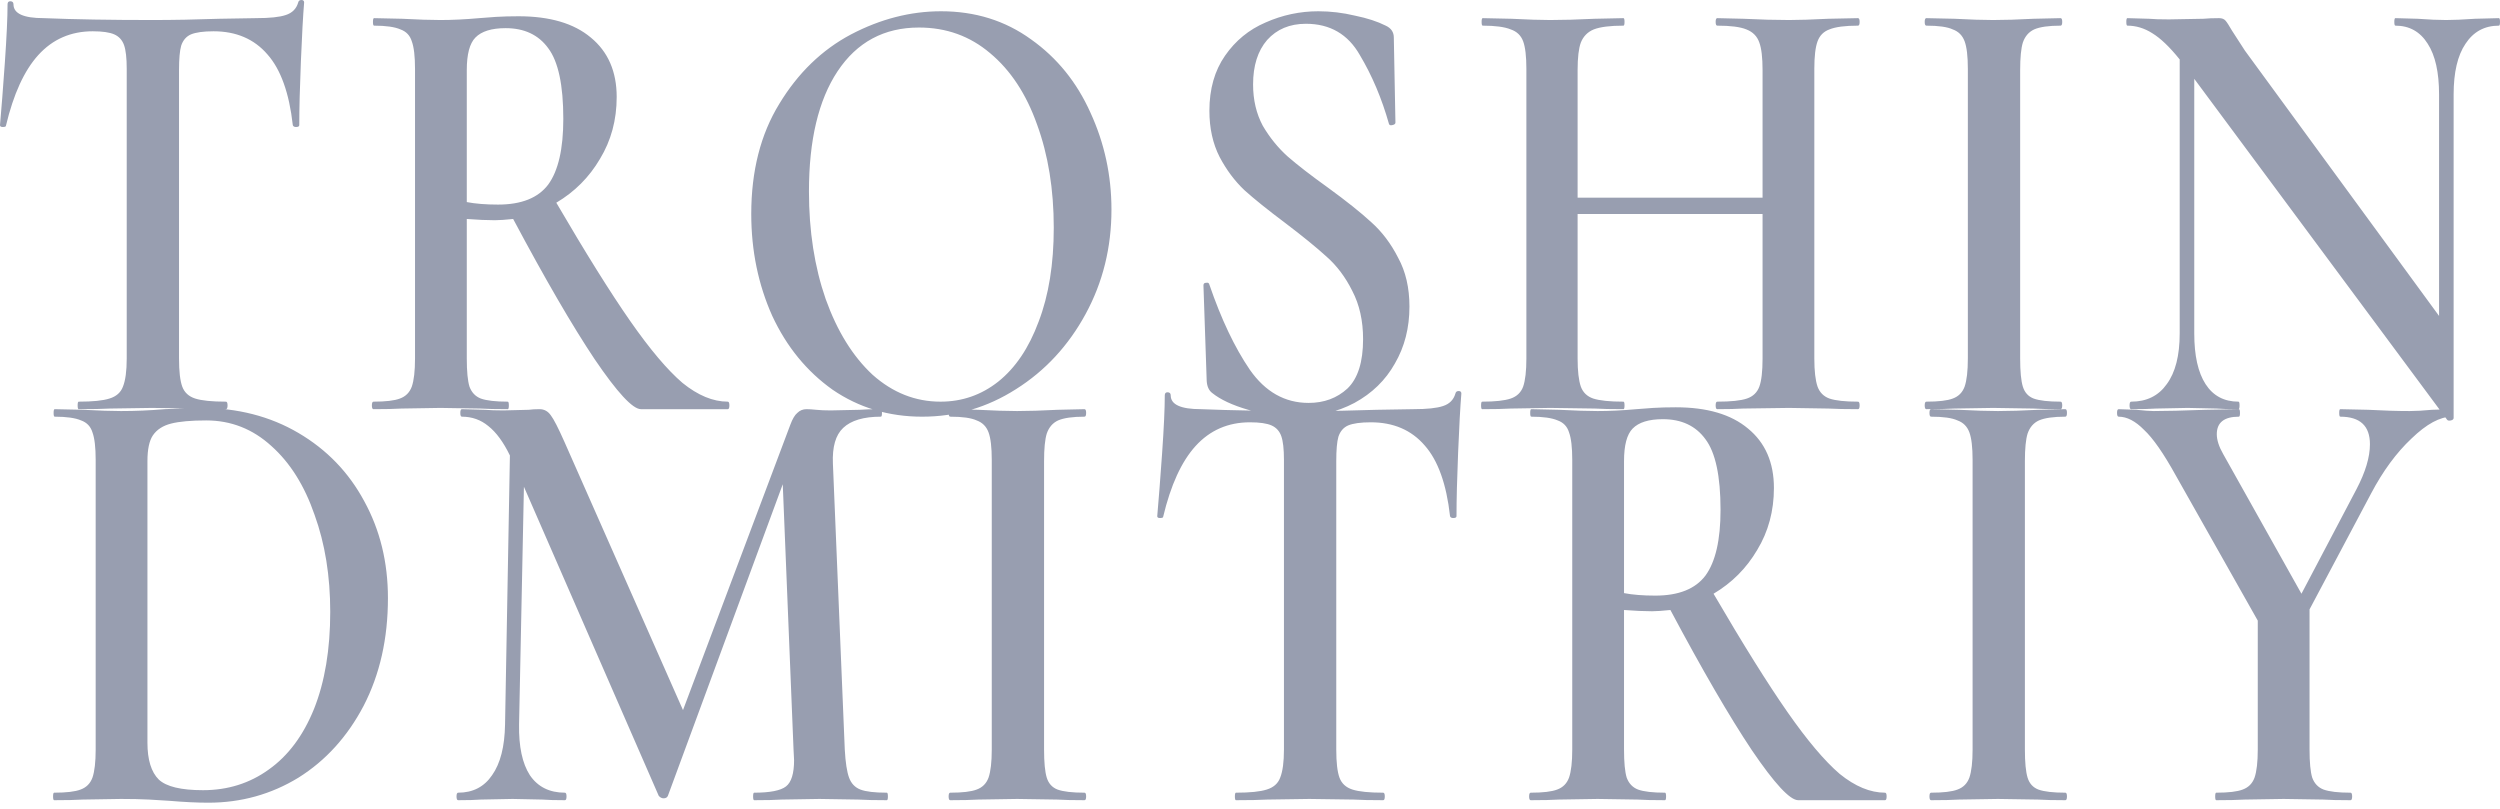<?xml version="1.0" encoding="UTF-8"?> <svg xmlns="http://www.w3.org/2000/svg" width="241" height="78" viewBox="0 0 241 78" fill="none"> <path d="M8.941 3.016C6.827 3.016 5.077 3.78 3.691 5.307C2.339 6.795 1.3 9.067 0.572 12.123C0.572 12.203 0.468 12.243 0.26 12.243C0.087 12.243 0 12.183 0 12.062C0.139 10.494 0.295 8.484 0.468 6.031C0.641 3.538 0.728 1.669 0.728 0.422C0.728 0.221 0.814 0.121 0.988 0.121C1.196 0.121 1.3 0.221 1.3 0.422C1.3 1.307 2.27 1.749 4.211 1.749C7.191 1.87 10.674 1.93 14.659 1.93C16.703 1.93 18.869 1.89 21.157 1.809L24.691 1.749C26.008 1.749 26.961 1.649 27.55 1.447C28.174 1.246 28.573 0.844 28.746 0.241C28.78 0.08 28.884 0 29.058 0C29.231 0 29.318 0.08 29.318 0.241C29.214 1.488 29.11 3.377 29.006 5.911C28.902 8.444 28.85 10.494 28.85 12.062C28.85 12.183 28.746 12.243 28.538 12.243C28.365 12.243 28.261 12.183 28.226 12.062C27.88 8.966 27.065 6.695 25.783 5.247C24.501 3.759 22.768 3.016 20.585 3.016C19.614 3.016 18.887 3.116 18.401 3.317C17.951 3.518 17.639 3.88 17.466 4.403C17.327 4.885 17.258 5.669 17.258 6.755V34.559C17.258 35.805 17.362 36.71 17.57 37.273C17.778 37.836 18.194 38.218 18.817 38.419C19.441 38.62 20.429 38.72 21.78 38.72C21.884 38.72 21.936 38.841 21.936 39.082C21.936 39.323 21.884 39.444 21.78 39.444C20.567 39.444 19.614 39.424 18.921 39.384L14.659 39.323L10.604 39.384C9.877 39.424 8.872 39.444 7.589 39.444C7.52 39.444 7.485 39.323 7.485 39.082C7.485 38.841 7.52 38.72 7.589 38.72C8.941 38.72 9.928 38.62 10.552 38.419C11.211 38.218 11.644 37.836 11.852 37.273C12.094 36.67 12.216 35.765 12.216 34.559V6.634C12.216 5.589 12.129 4.825 11.956 4.342C11.783 3.86 11.471 3.518 11.02 3.317C10.57 3.116 9.877 3.016 8.941 3.016ZM70.157 38.72C70.261 38.72 70.313 38.841 70.313 39.082C70.313 39.323 70.261 39.444 70.157 39.444H61.788C60.991 39.444 59.501 37.836 57.318 34.619C55.169 31.402 52.553 26.899 49.468 21.109C48.706 21.189 48.117 21.23 47.701 21.23C46.938 21.23 46.038 21.189 44.998 21.109V34.559C44.998 35.805 45.085 36.71 45.258 37.273C45.466 37.836 45.83 38.218 46.349 38.419C46.904 38.62 47.77 38.72 48.949 38.72C49.018 38.72 49.053 38.841 49.053 39.082C49.053 39.323 49.018 39.444 48.949 39.444C47.805 39.444 46.921 39.424 46.297 39.384L42.451 39.323L38.708 39.384C38.05 39.424 37.149 39.444 36.005 39.444C35.901 39.444 35.849 39.323 35.849 39.082C35.849 38.841 35.901 38.72 36.005 38.72C37.183 38.72 38.032 38.62 38.552 38.419C39.107 38.218 39.488 37.836 39.696 37.273C39.904 36.67 40.008 35.765 40.008 34.559V6.634C40.008 5.428 39.904 4.543 39.696 3.981C39.523 3.418 39.159 3.036 38.604 2.835C38.05 2.593 37.201 2.473 36.057 2.473C35.988 2.473 35.953 2.352 35.953 2.111C35.953 1.87 35.988 1.749 36.057 1.749L38.76 1.809C40.285 1.89 41.515 1.93 42.451 1.93C43.594 1.93 44.842 1.87 46.194 1.749C46.644 1.709 47.181 1.669 47.805 1.628C48.464 1.588 49.191 1.568 49.988 1.568C53.003 1.568 55.325 2.252 56.954 3.619C58.617 4.986 59.449 6.896 59.449 9.348C59.449 11.56 58.912 13.55 57.837 15.319C56.798 17.088 55.394 18.496 53.627 19.541C56.469 24.406 58.842 28.206 60.748 30.94C62.654 33.674 64.335 35.664 65.791 36.911C67.281 38.117 68.736 38.72 70.157 38.72ZM44.998 19.481C45.83 19.642 46.834 19.722 48.013 19.722C50.265 19.722 51.877 19.079 52.847 17.792C53.818 16.465 54.303 14.354 54.303 11.459C54.303 8.202 53.818 5.931 52.847 4.644C51.911 3.357 50.543 2.714 48.741 2.714C47.389 2.714 46.419 3.016 45.83 3.619C45.275 4.182 44.998 5.227 44.998 6.755V19.481ZM88.899 40.168C85.677 40.168 82.8 39.303 80.27 37.574C77.775 35.805 75.834 33.433 74.448 30.457C73.097 27.442 72.421 24.165 72.421 20.627C72.421 16.485 73.322 12.947 75.124 10.012C76.926 7.036 79.231 4.805 82.038 3.317C84.879 1.829 87.773 1.086 90.719 1.086C94.011 1.086 96.905 1.99 99.4 3.8C101.895 5.569 103.801 7.921 105.118 10.856C106.469 13.791 107.145 16.907 107.145 20.204C107.145 23.863 106.313 27.221 104.65 30.276C102.986 33.332 100.751 35.745 97.944 37.514C95.172 39.283 92.157 40.168 88.899 40.168ZM90.667 38.72C92.746 38.72 94.6 38.077 96.229 36.79C97.892 35.463 99.192 33.533 100.127 31C101.098 28.467 101.583 25.452 101.583 21.953C101.583 18.254 101.046 14.937 99.972 12.002C98.932 9.067 97.424 6.775 95.449 5.127C93.508 3.478 91.221 2.654 88.588 2.654C85.226 2.654 82.61 4.061 80.738 6.876C78.901 9.65 77.983 13.51 77.983 18.455C77.983 22.275 78.52 25.733 79.595 28.829C80.704 31.925 82.211 34.358 84.117 36.127C86.058 37.856 88.241 38.72 90.667 38.72ZM120.797 8.142C120.797 9.63 121.109 10.957 121.732 12.123C122.391 13.248 123.188 14.234 124.123 15.078C125.094 15.922 126.393 16.927 128.022 18.093C129.79 19.38 131.175 20.486 132.181 21.411C133.22 22.335 134.086 23.481 134.78 24.848C135.507 26.175 135.871 27.743 135.871 29.553C135.871 31.603 135.404 33.433 134.468 35.041C133.567 36.65 132.267 37.916 130.569 38.841C128.906 39.725 127 40.168 124.851 40.168C123.396 40.168 121.888 39.946 120.329 39.504C118.804 39.062 117.643 38.519 116.846 37.876C116.534 37.635 116.361 37.253 116.326 36.73L116.014 27.562V27.502C116.014 27.341 116.101 27.261 116.274 27.261C116.447 27.221 116.551 27.281 116.586 27.442C117.73 30.779 119.029 33.513 120.485 35.644C121.975 37.775 123.864 38.841 126.151 38.841C127.641 38.841 128.888 38.378 129.893 37.454C130.898 36.489 131.401 34.9 131.401 32.689C131.401 30.92 131.054 29.372 130.361 28.045C129.703 26.718 128.871 25.612 127.866 24.728C126.896 23.843 125.561 22.758 123.864 21.471C122.2 20.224 120.901 19.179 119.965 18.335C119.029 17.45 118.232 16.385 117.574 15.138C116.915 13.852 116.586 12.364 116.586 10.675C116.586 8.584 117.088 6.815 118.094 5.368C119.098 3.92 120.398 2.855 121.992 2.171C123.621 1.447 125.319 1.086 127.086 1.086C128.264 1.086 129.443 1.226 130.621 1.508C131.799 1.749 132.787 2.071 133.584 2.473C134.104 2.714 134.364 3.096 134.364 3.619L134.52 11.821C134.52 11.942 134.416 12.022 134.208 12.062C134.034 12.103 133.93 12.062 133.896 11.942C133.203 9.489 132.267 7.278 131.089 5.307C129.945 3.297 128.213 2.292 125.891 2.292C124.331 2.292 123.084 2.815 122.148 3.86C121.247 4.905 120.797 6.333 120.797 8.142ZM179.112 38.72C179.216 38.72 179.268 38.841 179.268 39.082C179.268 39.323 179.216 39.444 179.112 39.444C177.933 39.444 176.98 39.424 176.253 39.384L172.458 39.323L168.04 39.384C167.416 39.424 166.584 39.444 165.544 39.444C165.441 39.444 165.389 39.323 165.389 39.082C165.389 38.841 165.441 38.72 165.544 38.72C166.861 38.72 167.814 38.62 168.403 38.419C168.992 38.218 169.391 37.836 169.599 37.273C169.807 36.71 169.911 35.805 169.911 34.559V20.627H152.081V34.559C152.081 35.765 152.185 36.67 152.393 37.273C152.601 37.836 152.999 38.218 153.589 38.419C154.212 38.62 155.183 38.72 156.5 38.72C156.569 38.72 156.604 38.841 156.604 39.082C156.604 39.323 156.569 39.444 156.5 39.444C155.321 39.444 154.403 39.424 153.745 39.384L149.43 39.323L145.635 39.384C144.977 39.424 144.058 39.444 142.88 39.444C142.811 39.444 142.776 39.323 142.776 39.082C142.776 38.841 142.811 38.72 142.88 38.72C144.128 38.72 145.046 38.62 145.635 38.419C146.224 38.218 146.623 37.836 146.831 37.273C147.039 36.67 147.143 35.765 147.143 34.559V6.634C147.143 5.428 147.039 4.543 146.831 3.981C146.623 3.418 146.224 3.036 145.635 2.835C145.046 2.593 144.145 2.473 142.932 2.473C142.863 2.473 142.828 2.352 142.828 2.111C142.828 1.87 142.863 1.749 142.932 1.749L145.687 1.809C147.281 1.89 148.529 1.93 149.43 1.93C150.643 1.93 152.081 1.89 153.745 1.809L156.5 1.749C156.569 1.749 156.604 1.87 156.604 2.111C156.604 2.352 156.569 2.473 156.5 2.473C155.217 2.473 154.264 2.593 153.641 2.835C153.051 3.076 152.635 3.498 152.393 4.101C152.185 4.664 152.081 5.549 152.081 6.755V19.058H169.911V6.755C169.911 5.549 169.807 4.664 169.599 4.101C169.391 3.498 168.975 3.076 168.352 2.835C167.762 2.593 166.826 2.473 165.544 2.473C165.441 2.473 165.389 2.352 165.389 2.111C165.389 1.87 165.441 1.749 165.544 1.749L168.04 1.809C169.703 1.89 171.176 1.93 172.458 1.93C173.394 1.93 174.659 1.89 176.253 1.809L179.112 1.749C179.216 1.749 179.268 1.87 179.268 2.111C179.268 2.352 179.216 2.473 179.112 2.473C177.864 2.473 176.946 2.593 176.357 2.835C175.802 3.036 175.421 3.418 175.213 3.981C175.005 4.543 174.901 5.428 174.901 6.634V34.559C174.901 35.765 175.005 36.67 175.213 37.273C175.421 37.836 175.802 38.218 176.357 38.419C176.946 38.62 177.864 38.72 179.112 38.72ZM194.743 34.559C194.743 35.805 194.83 36.71 195.003 37.273C195.177 37.836 195.523 38.218 196.043 38.419C196.597 38.62 197.464 38.72 198.642 38.72C198.746 38.72 198.798 38.841 198.798 39.082C198.798 39.323 198.746 39.444 198.642 39.444C197.533 39.444 196.649 39.424 195.991 39.384L192.144 39.323L188.401 39.384C187.743 39.424 186.842 39.444 185.698 39.444C185.595 39.444 185.542 39.323 185.542 39.082C185.542 38.841 185.595 38.72 185.698 38.72C186.877 38.72 187.726 38.62 188.246 38.419C188.8 38.218 189.181 37.836 189.389 37.273C189.597 36.67 189.701 35.765 189.701 34.559V6.634C189.701 5.428 189.597 4.543 189.389 3.981C189.181 3.418 188.8 3.036 188.246 2.835C187.726 2.593 186.877 2.473 185.698 2.473C185.595 2.473 185.542 2.352 185.542 2.111C185.542 1.87 185.595 1.749 185.698 1.749L188.401 1.809C189.927 1.89 191.174 1.93 192.144 1.93C193.219 1.93 194.518 1.89 196.043 1.809L198.642 1.749C198.746 1.749 198.798 1.87 198.798 2.111C198.798 2.352 198.746 2.473 198.642 2.473C197.498 2.473 196.649 2.593 196.095 2.835C195.575 3.076 195.211 3.498 195.003 4.101C194.83 4.664 194.743 5.549 194.743 6.755V34.559ZM240.896 1.749C240.966 1.749 241 1.87 241 2.111C241 2.352 240.966 2.473 240.896 2.473C239.51 2.473 238.436 3.056 237.673 4.222C236.911 5.348 236.53 6.976 236.53 9.107V40.288C236.53 40.409 236.443 40.489 236.27 40.529C236.097 40.57 235.975 40.55 235.906 40.469L211.527 7.599V32.146C211.527 34.277 211.89 35.906 212.618 37.031C213.346 38.157 214.403 38.72 215.789 38.72C215.859 38.72 215.893 38.841 215.893 39.082C215.893 39.323 215.859 39.444 215.789 39.444C214.853 39.444 214.143 39.424 213.658 39.384L210.903 39.323L207.836 39.384C207.282 39.424 206.484 39.444 205.445 39.444C205.341 39.444 205.289 39.323 205.289 39.082C205.289 38.841 205.341 38.72 205.445 38.72C206.935 38.72 208.079 38.157 208.875 37.031C209.707 35.906 210.123 34.277 210.123 32.146V5.73C209.153 4.523 208.269 3.679 207.472 3.197C206.71 2.714 205.913 2.473 205.081 2.473C205.012 2.473 204.977 2.352 204.977 2.111C204.977 1.87 205.012 1.749 205.081 1.749L207.16 1.809C207.611 1.85 208.252 1.87 209.083 1.87L212.41 1.809C212.826 1.769 213.329 1.749 213.918 1.749C214.195 1.749 214.403 1.829 214.541 1.99C214.68 2.151 214.888 2.473 215.165 2.955L216.413 4.885L235.126 30.457V9.107C235.126 6.976 234.762 5.348 234.035 4.222C233.307 3.056 232.267 2.473 230.916 2.473C230.847 2.473 230.812 2.352 230.812 2.111C230.812 1.87 230.847 1.749 230.916 1.749L233.047 1.809C234.156 1.89 235.074 1.93 235.802 1.93C236.495 1.93 237.431 1.89 238.609 1.809L240.896 1.749ZM20.087 77.38C19.013 77.38 17.765 77.32 16.344 77.199C15.824 77.159 15.166 77.119 14.369 77.078C13.572 77.038 12.671 77.018 11.666 77.018L7.975 77.078C7.317 77.119 6.398 77.139 5.22 77.139C5.151 77.139 5.116 77.018 5.116 76.777C5.116 76.536 5.151 76.415 5.22 76.415C6.398 76.415 7.247 76.314 7.767 76.113C8.322 75.912 8.703 75.53 8.911 74.968C9.119 74.364 9.223 73.46 9.223 72.254V44.329C9.223 43.123 9.119 42.238 8.911 41.675C8.738 41.113 8.374 40.73 7.819 40.529C7.265 40.288 6.416 40.168 5.272 40.168C5.203 40.168 5.168 40.047 5.168 39.806C5.168 39.565 5.203 39.444 5.272 39.444L8.027 39.504C9.552 39.584 10.765 39.625 11.666 39.625C13.052 39.625 14.456 39.565 15.876 39.444C17.609 39.364 18.77 39.323 19.359 39.323C22.894 39.323 26.03 40.127 28.768 41.736C31.505 43.344 33.619 45.535 35.11 48.31C36.634 51.084 37.397 54.2 37.397 57.658C37.397 61.558 36.617 65.016 35.058 68.032C33.498 71.007 31.401 73.319 28.768 74.968C26.134 76.576 23.24 77.38 20.087 77.38ZM19.567 76.174C21.958 76.174 24.072 75.51 25.909 74.183C27.78 72.857 29.236 70.907 30.275 68.333C31.315 65.72 31.835 62.604 31.835 58.985C31.835 55.527 31.332 52.411 30.327 49.637C29.357 46.822 27.971 44.611 26.169 43.002C24.367 41.354 22.27 40.529 19.879 40.529C18.423 40.529 17.297 40.63 16.5 40.831C15.703 41.032 15.114 41.414 14.733 41.977C14.386 42.5 14.213 43.324 14.213 44.45V71.59C14.213 73.239 14.577 74.425 15.305 75.148C16.032 75.832 17.453 76.174 19.567 76.174ZM85.49 76.415C85.559 76.415 85.594 76.536 85.594 76.777C85.594 77.018 85.559 77.139 85.49 77.139C84.346 77.139 83.428 77.119 82.735 77.078L78.992 77.018L75.354 77.078C74.73 77.119 73.846 77.139 72.703 77.139C72.633 77.139 72.599 77.018 72.599 76.777C72.599 76.536 72.633 76.415 72.703 76.415C74.227 76.415 75.25 76.214 75.769 75.812C76.289 75.41 76.549 74.565 76.549 73.279L76.497 72.254L75.458 46.681L64.385 76.717C64.316 76.877 64.177 76.958 63.97 76.958C63.796 76.958 63.641 76.877 63.502 76.717L50.506 46.923L50.038 69.841C50.004 71.972 50.35 73.6 51.078 74.726C51.841 75.852 52.967 76.415 54.457 76.415C54.561 76.415 54.613 76.536 54.613 76.777C54.613 77.018 54.561 77.139 54.457 77.139C53.521 77.139 52.794 77.119 52.274 77.078L49.415 77.018L46.348 77.078C45.828 77.119 45.1 77.139 44.165 77.139C44.061 77.139 44.009 77.018 44.009 76.777C44.009 76.536 44.061 76.415 44.165 76.415C45.585 76.415 46.677 75.852 47.439 74.726C48.236 73.6 48.652 71.972 48.687 69.841L49.155 43.907C48.531 42.62 47.838 41.675 47.075 41.072C46.348 40.469 45.499 40.168 44.528 40.168C44.425 40.168 44.373 40.047 44.373 39.806C44.373 39.565 44.425 39.444 44.528 39.444L46.764 39.504C47.214 39.544 47.803 39.565 48.531 39.565L50.974 39.504C51.251 39.464 51.598 39.444 52.014 39.444C52.464 39.444 52.828 39.645 53.105 40.047C53.383 40.409 53.816 41.253 54.405 42.58L65.841 68.454L76.185 40.952C76.393 40.389 76.618 40.007 76.861 39.806C77.104 39.565 77.398 39.444 77.745 39.444C77.987 39.444 78.299 39.464 78.68 39.504C79.061 39.544 79.529 39.565 80.084 39.565L82.891 39.504C83.342 39.464 84.017 39.444 84.918 39.444C84.987 39.444 85.022 39.565 85.022 39.806C85.022 40.047 84.987 40.168 84.918 40.168C83.255 40.168 82.042 40.529 81.279 41.253C80.552 41.937 80.223 43.083 80.292 44.691L81.436 72.254C81.505 73.5 81.643 74.405 81.851 74.968C82.059 75.53 82.423 75.912 82.943 76.113C83.463 76.314 84.312 76.415 85.49 76.415ZM100.648 72.254C100.648 73.5 100.735 74.405 100.908 74.968C101.082 75.53 101.428 75.912 101.948 76.113C102.502 76.314 103.369 76.415 104.547 76.415C104.651 76.415 104.703 76.536 104.703 76.777C104.703 77.018 104.651 77.139 104.547 77.139C103.438 77.139 102.554 77.119 101.896 77.078L98.049 77.018L94.306 77.078C93.648 77.119 92.747 77.139 91.603 77.139C91.499 77.139 91.448 77.018 91.448 76.777C91.448 76.536 91.499 76.415 91.603 76.415C92.782 76.415 93.631 76.314 94.15 76.113C94.705 75.912 95.086 75.53 95.294 74.968C95.502 74.364 95.606 73.46 95.606 72.254V44.329C95.606 43.123 95.502 42.238 95.294 41.675C95.086 41.113 94.705 40.73 94.15 40.529C93.631 40.288 92.782 40.168 91.603 40.168C91.499 40.168 91.448 40.047 91.448 39.806C91.448 39.565 91.499 39.444 91.603 39.444L94.306 39.504C95.832 39.584 97.079 39.625 98.049 39.625C99.124 39.625 100.423 39.584 101.948 39.504L104.547 39.444C104.651 39.444 104.703 39.565 104.703 39.806C104.703 40.047 104.651 40.168 104.547 40.168C103.403 40.168 102.554 40.288 102 40.529C101.48 40.771 101.116 41.193 100.908 41.796C100.735 42.359 100.648 43.243 100.648 44.45V72.254ZM120.498 40.71C118.385 40.71 116.635 41.474 115.248 43.002C113.897 44.49 112.857 46.762 112.129 49.818C112.129 49.898 112.025 49.938 111.817 49.938C111.644 49.938 111.558 49.878 111.558 49.757C111.696 48.189 111.852 46.179 112.025 43.726C112.199 41.233 112.285 39.364 112.285 38.117C112.285 37.916 112.372 37.816 112.545 37.816C112.753 37.816 112.857 37.916 112.857 38.117C112.857 39.002 113.828 39.444 115.768 39.444C118.749 39.565 122.231 39.625 126.216 39.625C128.261 39.625 130.427 39.584 132.714 39.504L136.249 39.444C137.566 39.444 138.519 39.343 139.108 39.142C139.732 38.941 140.13 38.539 140.303 37.936C140.338 37.775 140.442 37.695 140.615 37.695C140.789 37.695 140.875 37.775 140.875 37.936C140.771 39.183 140.667 41.072 140.563 43.605C140.459 46.139 140.407 48.189 140.407 49.757C140.407 49.878 140.303 49.938 140.096 49.938C139.922 49.938 139.818 49.878 139.784 49.757C139.437 46.661 138.623 44.389 137.341 42.942C136.059 41.454 134.326 40.71 132.142 40.71C131.172 40.71 130.444 40.811 129.959 41.012C129.509 41.213 129.197 41.575 129.023 42.098C128.885 42.58 128.816 43.364 128.816 44.45V72.254C128.816 73.5 128.919 74.405 129.127 74.968C129.335 75.53 129.751 75.912 130.375 76.113C130.999 76.314 131.986 76.415 133.338 76.415C133.442 76.415 133.494 76.536 133.494 76.777C133.494 77.018 133.442 77.139 133.338 77.139C132.125 77.139 131.172 77.119 130.479 77.078L126.216 77.018L122.162 77.078C121.434 77.119 120.429 77.139 119.147 77.139C119.078 77.139 119.043 77.018 119.043 76.777C119.043 76.536 119.078 76.415 119.147 76.415C120.498 76.415 121.486 76.314 122.11 76.113C122.768 75.912 123.201 75.53 123.409 74.968C123.652 74.364 123.773 73.46 123.773 72.254V44.329C123.773 43.284 123.687 42.52 123.513 42.037C123.34 41.555 123.028 41.213 122.578 41.012C122.127 40.811 121.434 40.71 120.498 40.71ZM181.715 76.415C181.819 76.415 181.871 76.536 181.871 76.777C181.871 77.018 181.819 77.139 181.715 77.139H173.346C172.549 77.139 171.058 75.53 168.875 72.314C166.727 69.097 164.11 64.594 161.026 58.804C160.263 58.884 159.674 58.925 159.259 58.925C158.496 58.925 157.595 58.884 156.556 58.804V72.254C156.556 73.5 156.642 74.405 156.815 74.968C157.023 75.53 157.387 75.912 157.907 76.113C158.462 76.314 159.328 76.415 160.506 76.415C160.575 76.415 160.61 76.536 160.61 76.777C160.61 77.018 160.575 77.139 160.506 77.139C159.363 77.139 158.479 77.119 157.855 77.078L154.008 77.018L150.266 77.078C149.607 77.119 148.706 77.139 147.563 77.139C147.459 77.139 147.407 77.018 147.407 76.777C147.407 76.536 147.459 76.415 147.563 76.415C148.741 76.415 149.59 76.314 150.11 76.113C150.664 75.912 151.045 75.53 151.253 74.968C151.461 74.364 151.565 73.46 151.565 72.254V44.329C151.565 43.123 151.461 42.238 151.253 41.675C151.08 41.113 150.716 40.73 150.162 40.529C149.607 40.288 148.758 40.168 147.615 40.168C147.545 40.168 147.511 40.047 147.511 39.806C147.511 39.565 147.545 39.444 147.615 39.444L150.318 39.504C151.842 39.584 153.073 39.625 154.008 39.625C155.152 39.625 156.4 39.565 157.751 39.444C158.202 39.404 158.739 39.364 159.363 39.323C160.021 39.283 160.749 39.263 161.546 39.263C164.561 39.263 166.883 39.946 168.511 41.314C170.175 42.681 171.006 44.59 171.006 47.043C171.006 49.255 170.469 51.245 169.395 53.014C168.355 54.783 166.952 56.191 165.185 57.236C168.026 62.101 170.4 65.901 172.306 68.635C174.212 71.369 175.893 73.359 177.348 74.606C178.838 75.812 180.294 76.415 181.715 76.415ZM156.556 57.176C157.387 57.337 158.392 57.417 159.57 57.417C161.823 57.417 163.434 56.773 164.405 55.487C165.375 54.16 165.86 52.049 165.86 49.154C165.86 45.897 165.375 43.625 164.405 42.339C163.469 41.052 162.1 40.409 160.298 40.409C158.947 40.409 157.976 40.71 157.387 41.314C156.833 41.876 156.556 42.922 156.556 44.45V57.176ZM195.2 72.254C195.2 73.5 195.287 74.405 195.46 74.968C195.633 75.53 195.98 75.912 196.5 76.113C197.054 76.314 197.921 76.415 199.099 76.415C199.203 76.415 199.255 76.536 199.255 76.777C199.255 77.018 199.203 77.139 199.099 77.139C197.99 77.139 197.106 77.119 196.448 77.078L192.601 77.018L188.859 77.078C188.2 77.119 187.299 77.139 186.156 77.139C186.052 77.139 186 77.018 186 76.777C186 76.536 186.052 76.415 186.156 76.415C187.334 76.415 188.183 76.314 188.703 76.113C189.257 75.912 189.638 75.53 189.846 74.968C190.054 74.364 190.158 73.46 190.158 72.254V44.329C190.158 43.123 190.054 42.238 189.846 41.675C189.638 41.113 189.257 40.73 188.703 40.529C188.183 40.288 187.334 40.168 186.156 40.168C186.052 40.168 186 40.047 186 39.806C186 39.565 186.052 39.444 186.156 39.444L188.859 39.504C190.383 39.584 191.631 39.625 192.601 39.625C193.675 39.625 194.975 39.584 196.5 39.504L199.099 39.444C199.203 39.444 199.255 39.565 199.255 39.806C199.255 40.047 199.203 40.168 199.099 40.168C197.955 40.168 197.106 40.288 196.552 40.529C196.032 40.771 195.668 41.193 195.46 41.796C195.287 42.359 195.2 43.243 195.2 44.45V72.254ZM236.363 39.444C236.432 39.444 236.467 39.565 236.467 39.806C236.467 40.047 236.432 40.168 236.363 40.168C235.219 40.168 233.92 40.871 232.464 42.279C231.009 43.646 229.709 45.415 228.566 47.586L222.64 58.744V72.254C222.64 73.5 222.726 74.405 222.899 74.968C223.107 75.53 223.471 75.912 223.991 76.113C224.546 76.314 225.412 76.415 226.59 76.415C226.694 76.415 226.746 76.536 226.746 76.777C226.746 77.018 226.694 77.139 226.59 77.139C225.447 77.139 224.563 77.119 223.939 77.078L220.144 77.018L216.402 77.078C215.709 77.119 214.79 77.139 213.647 77.139C213.578 77.139 213.543 77.018 213.543 76.777C213.543 76.536 213.578 76.415 213.647 76.415C214.825 76.415 215.674 76.314 216.194 76.113C216.748 75.912 217.13 75.53 217.337 74.968C217.545 74.364 217.649 73.46 217.649 72.254V59.829L209.748 45.837C208.57 43.706 207.548 42.238 206.681 41.434C205.85 40.59 205.035 40.168 204.238 40.168C204.134 40.168 204.082 40.047 204.082 39.806C204.082 39.565 204.134 39.444 204.238 39.444L205.953 39.504C206.716 39.584 207.271 39.625 207.617 39.625C208.795 39.625 210.459 39.584 212.607 39.504L215.83 39.444C215.9 39.444 215.934 39.565 215.934 39.806C215.934 40.047 215.9 40.168 215.83 40.168C214.409 40.168 213.699 40.73 213.699 41.856C213.699 42.419 213.907 43.063 214.323 43.786L221.86 57.236L227.162 47.164C228.028 45.515 228.462 44.068 228.462 42.821C228.462 41.052 227.509 40.168 225.603 40.168C225.533 40.168 225.499 40.047 225.499 39.806C225.499 39.565 225.533 39.444 225.603 39.444L228.306 39.504C229.761 39.584 231.095 39.625 232.308 39.625C232.898 39.625 233.608 39.584 234.439 39.504L236.363 39.444Z" fill="#989EB0"></path> </svg> 